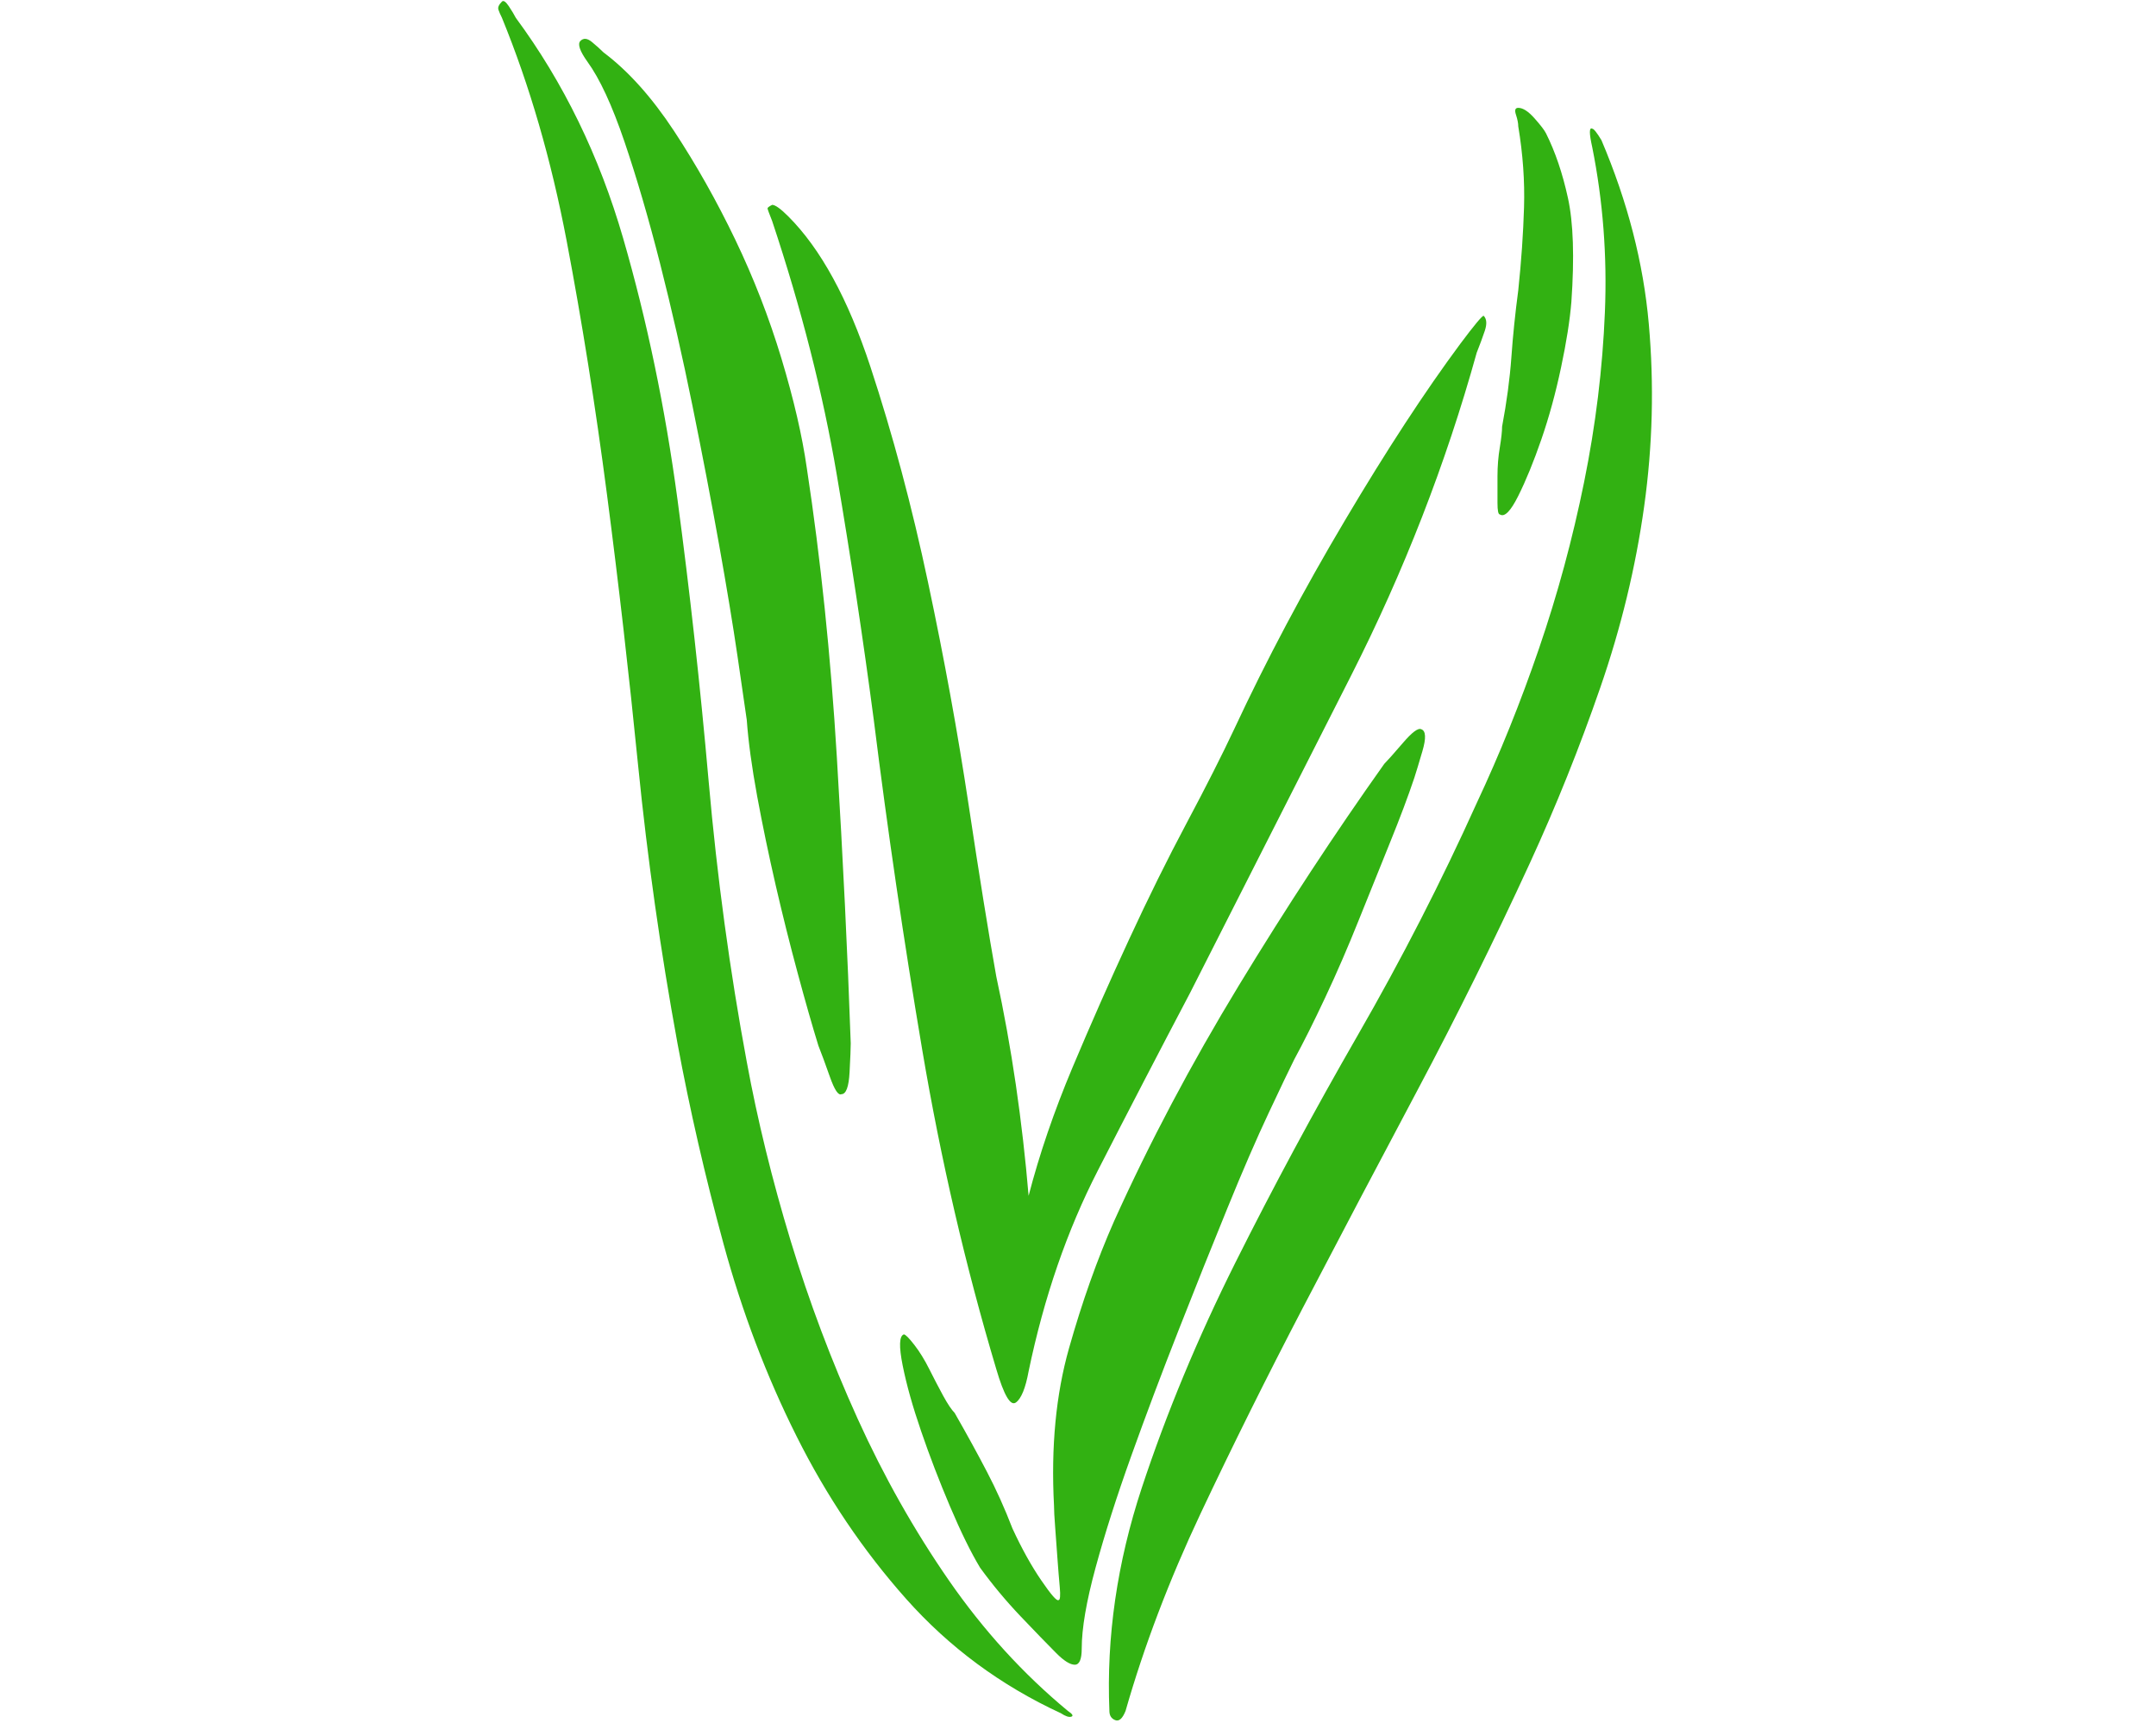 <?xml version="1.0" encoding="utf-8"?>
<svg version="1.0" width="613pt" height="490pt" viewBox="110.435 66.791 395.592 348.401" preserveAspectRatio="xMidYMid meet" xmlns="http://www.w3.org/2000/svg">
  <path d="M 407.973 127.821 C 407.666 131.559 406.967 135.996 405.873 141.133 C 404.787 146.27 403.465 151.097 401.907 155.613 C 400.35 160.121 398.792 163.933 397.234 167.048 C 395.685 170.164 394.441 171.411 393.505 170.789 C 393.19 170.789 393.033 170.011 393.033 168.453 C 393.033 166.895 393.033 165.105 393.033 163.083 C 393.033 161.062 393.19 159.114 393.505 157.242 C 393.812 155.377 393.965 153.976 393.965 153.04 C 394.901 148.06 395.526 143.39 395.841 139.032 C 396.148 134.674 396.612 130.158 397.234 125.484 C 397.856 119.576 398.245 113.975 398.402 108.679 C 398.559 103.384 398.17 97.937 397.234 92.335 C 397.234 91.713 397.081 90.934 396.774 89.998 C 396.459 89.062 396.612 88.594 397.234 88.594 C 398.17 88.594 399.26 89.294 400.503 90.694 C 401.754 92.102 402.533 93.117 402.84 93.739 C 404.712 97.477 406.191 101.835 407.277 106.815 C 408.371 111.795 408.602 118.797 407.973 127.821 Z M 414.051 95.132 C 419.346 107.585 422.536 119.961 423.622 132.258 C 424.716 144.555 424.404 156.852 422.689 169.149 C 420.975 181.446 418.016 193.664 413.815 205.804 C 409.614 217.951 404.866 229.784 399.571 241.302 C 392.411 256.864 384.863 272.119 376.924 287.067 C 368.985 302.008 361.279 316.638 353.805 330.956 C 346.339 345.274 339.411 359.208 333.023 372.756 C 326.642 386.296 321.584 399.604 317.847 412.68 C 317.225 414.237 316.525 414.859 315.746 414.544 C 314.968 414.237 314.578 413.616 314.578 412.68 C 313.956 397.739 316.136 382.716 321.116 367.611 C 326.104 352.513 332.41 337.337 340.033 322.081 C 347.665 306.826 355.914 291.496 364.781 276.092 C 373.655 260.68 381.672 245.035 388.832 229.158 C 393.505 219.198 397.706 208.769 401.435 197.873 C 405.173 186.977 408.209 175.77 410.546 164.252 C 412.882 152.734 414.283 141.29 414.747 129.922 C 415.219 118.561 414.366 107.432 412.186 96.536 C 411.557 93.736 411.557 92.492 412.186 92.807 C 412.493 92.807 413.115 93.582 414.051 95.132 Z M 262.287 277.721 C 262.287 278.656 262.208 280.604 262.051 283.562 C 261.894 286.521 261.346 287.999 260.41 287.999 C 259.788 288.306 259.01 287.138 258.074 284.495 C 257.145 281.851 256.371 279.75 255.749 278.193 C 254.498 274.141 253.097 269.235 251.548 263.476 C 249.99 257.717 248.511 251.805 247.11 245.739 C 245.71 239.665 244.463 233.67 243.369 227.754 C 242.284 221.838 241.584 216.7 241.269 212.342 C 240.954 210.162 240.333 205.883 239.404 199.502 C 238.468 193.121 237.221 185.573 235.663 176.855 C 234.105 168.138 232.315 158.799 230.294 148.839 C 228.272 138.879 226.092 129.305 223.756 120.115 C 221.419 110.934 219.008 102.684 216.521 95.368 C 214.028 88.051 211.538 82.681 209.051 79.259 C 207.494 77.079 207.025 75.68 207.647 75.058 C 208.269 74.436 209.048 74.515 209.984 75.294 C 210.919 76.073 211.698 76.772 212.32 77.394 C 217.3 81.132 222.048 86.422 226.564 93.267 C 231.072 100.12 235.195 107.437 238.932 115.217 C 242.67 122.998 245.785 131.016 248.279 139.268 C 250.765 147.514 252.476 154.905 253.412 161.443 C 256.213 179.814 258.235 199.274 259.478 219.824 C 260.721 240.366 261.658 259.665 262.287 277.721 Z M 291.707 343.572 C 285.476 322.707 280.493 301.225 276.755 279.125 C 273.018 257.025 269.749 234.764 266.948 212.342 C 264.769 195.844 262.278 179.345 259.478 162.847 C 256.678 146.349 252.318 129.225 246.402 111.476 C 245.78 109.927 245.47 109.072 245.47 108.915 C 245.47 108.759 245.78 108.523 246.402 108.207 C 247.024 108.207 248.113 108.986 249.671 110.544 C 256.209 117.082 261.736 127.199 266.252 140.897 C 270.768 154.595 274.658 169.149 277.923 184.562 C 281.196 199.974 283.922 214.918 286.102 229.394 C 288.281 243.871 290.149 255.467 291.707 264.185 C 293.257 271.344 294.578 278.661 295.672 286.135 C 296.758 293.602 297.616 301.072 298.245 308.545 C 300.425 300.143 303.379 291.504 307.108 282.63 C 310.845 273.755 314.661 265.117 318.555 256.714 C 322.441 248.304 326.332 240.44 330.227 233.124 C 334.121 225.807 337.311 219.505 339.797 214.218 C 346.335 200.206 353.809 186.119 362.22 171.958 C 370.622 157.788 378.403 145.881 385.563 136.235 C 388.363 132.498 389.921 130.63 390.236 130.63 C 390.858 131.252 390.936 132.262 390.472 133.663 C 390 135.064 389.453 136.542 388.832 138.1 C 382.609 160.514 374.127 182.307 363.388 203.479 C 352.641 224.642 341.819 245.967 330.923 267.453 C 324.7 279.278 318.476 291.265 312.253 303.412 C 306.022 315.552 301.352 329.091 298.245 344.032 C 297.616 347.454 296.758 349.555 295.672 350.334 C 294.578 351.113 293.257 348.859 291.707 343.572 Z M 306.176 412.68 C 307.111 413.302 307.347 413.691 306.884 413.848 C 306.412 414.005 305.707 413.774 304.771 413.152 C 292.631 407.543 282.204 399.836 273.486 390.033 C 264.769 380.223 257.377 369.248 251.312 357.108 C 245.237 344.968 240.333 332.05 236.595 318.352 C 232.858 304.655 229.747 291.111 227.261 277.721 C 223.838 259.043 221.191 240.366 219.318 221.688 C 217.454 203.01 215.353 184.718 213.016 166.812 C 210.68 148.913 207.957 131.795 204.85 115.453 C 201.735 99.105 197.376 84.082 191.774 70.384 C 191.459 69.762 191.223 69.22 191.066 68.756 C 190.909 68.284 191.145 67.737 191.774 67.115 C 192.081 66.809 192.545 67.119 193.167 68.048 C 193.789 68.984 194.256 69.762 194.571 70.384 C 204.225 83.46 211.462 98.326 216.285 114.981 C 221.109 131.636 224.767 149.229 227.261 167.757 C 229.747 186.276 231.848 205.264 233.562 224.721 C 235.277 244.178 237.846 263.091 241.269 281.462 C 243.448 293.286 246.406 305.351 250.143 317.656 C 253.881 329.953 258.392 341.935 263.679 353.603 C 268.974 365.278 275.123 376.175 282.125 386.292 C 289.135 396.409 297.151 405.206 306.176 412.68 Z M 303.839 401.008 C 301.974 399.135 299.563 396.645 296.605 393.538 C 293.646 390.423 290.925 387.154 288.438 383.731 C 286.565 380.616 284.54 376.489 282.361 371.352 C 280.181 366.215 278.238 361.155 276.531 356.175 C 274.816 351.195 273.569 346.758 272.79 342.863 C 272.011 338.977 272.09 336.877 273.026 336.562 C 273.333 336.562 274.033 337.261 275.126 338.662 C 276.212 340.063 277.224 341.699 278.159 343.572 C 279.095 345.436 280.028 347.226 280.956 348.941 C 281.892 350.649 282.671 351.812 283.293 352.434 C 285.787 356.793 287.966 360.766 289.831 364.354 C 291.704 367.933 293.418 371.745 294.976 375.789 C 296.841 379.833 298.784 383.334 300.806 386.292 C 302.828 389.251 303.996 390.576 304.311 390.269 C 304.618 390.269 304.697 389.411 304.547 387.696 C 304.39 385.982 304.232 384.035 304.075 381.855 C 303.918 379.675 303.765 377.575 303.615 375.553 C 303.458 373.531 303.379 372.052 303.379 371.116 C 302.757 359.291 303.768 348.709 306.412 339.37 C 309.055 330.024 312.092 321.46 315.522 313.679 C 322.682 297.803 331.084 281.925 340.73 266.049 C 350.383 250.173 360.19 235.228 370.15 221.216 C 370.772 220.594 372.018 219.195 373.891 217.015 C 375.756 214.835 376.998 213.903 377.62 214.218 C 378.556 214.525 378.635 216.004 377.856 218.655 C 377.077 221.299 376.535 223.089 376.228 224.025 C 374.977 227.762 373.34 232.121 371.318 237.101 C 369.297 242.081 367.196 247.293 365.017 252.737 C 362.837 258.19 360.579 263.406 358.243 268.386 C 355.906 273.366 353.805 277.567 351.941 280.99 C 351.005 282.862 349.294 286.442 346.807 291.729 C 344.314 297.024 341.512 303.486 338.405 311.118 C 335.289 318.742 332.02 326.912 328.598 335.629 C 325.167 344.347 321.974 352.832 319.015 361.085 C 316.057 369.33 313.646 376.878 311.781 383.731 C 309.917 390.576 308.984 396.025 308.984 400.076 C 308.984 402.256 308.516 403.345 307.58 403.345 C 306.644 403.345 305.397 402.566 303.839 401.008 Z" style="paint-order: fill; white-space: pre; fill: rgb(50, 177, 18);"/>
</svg>